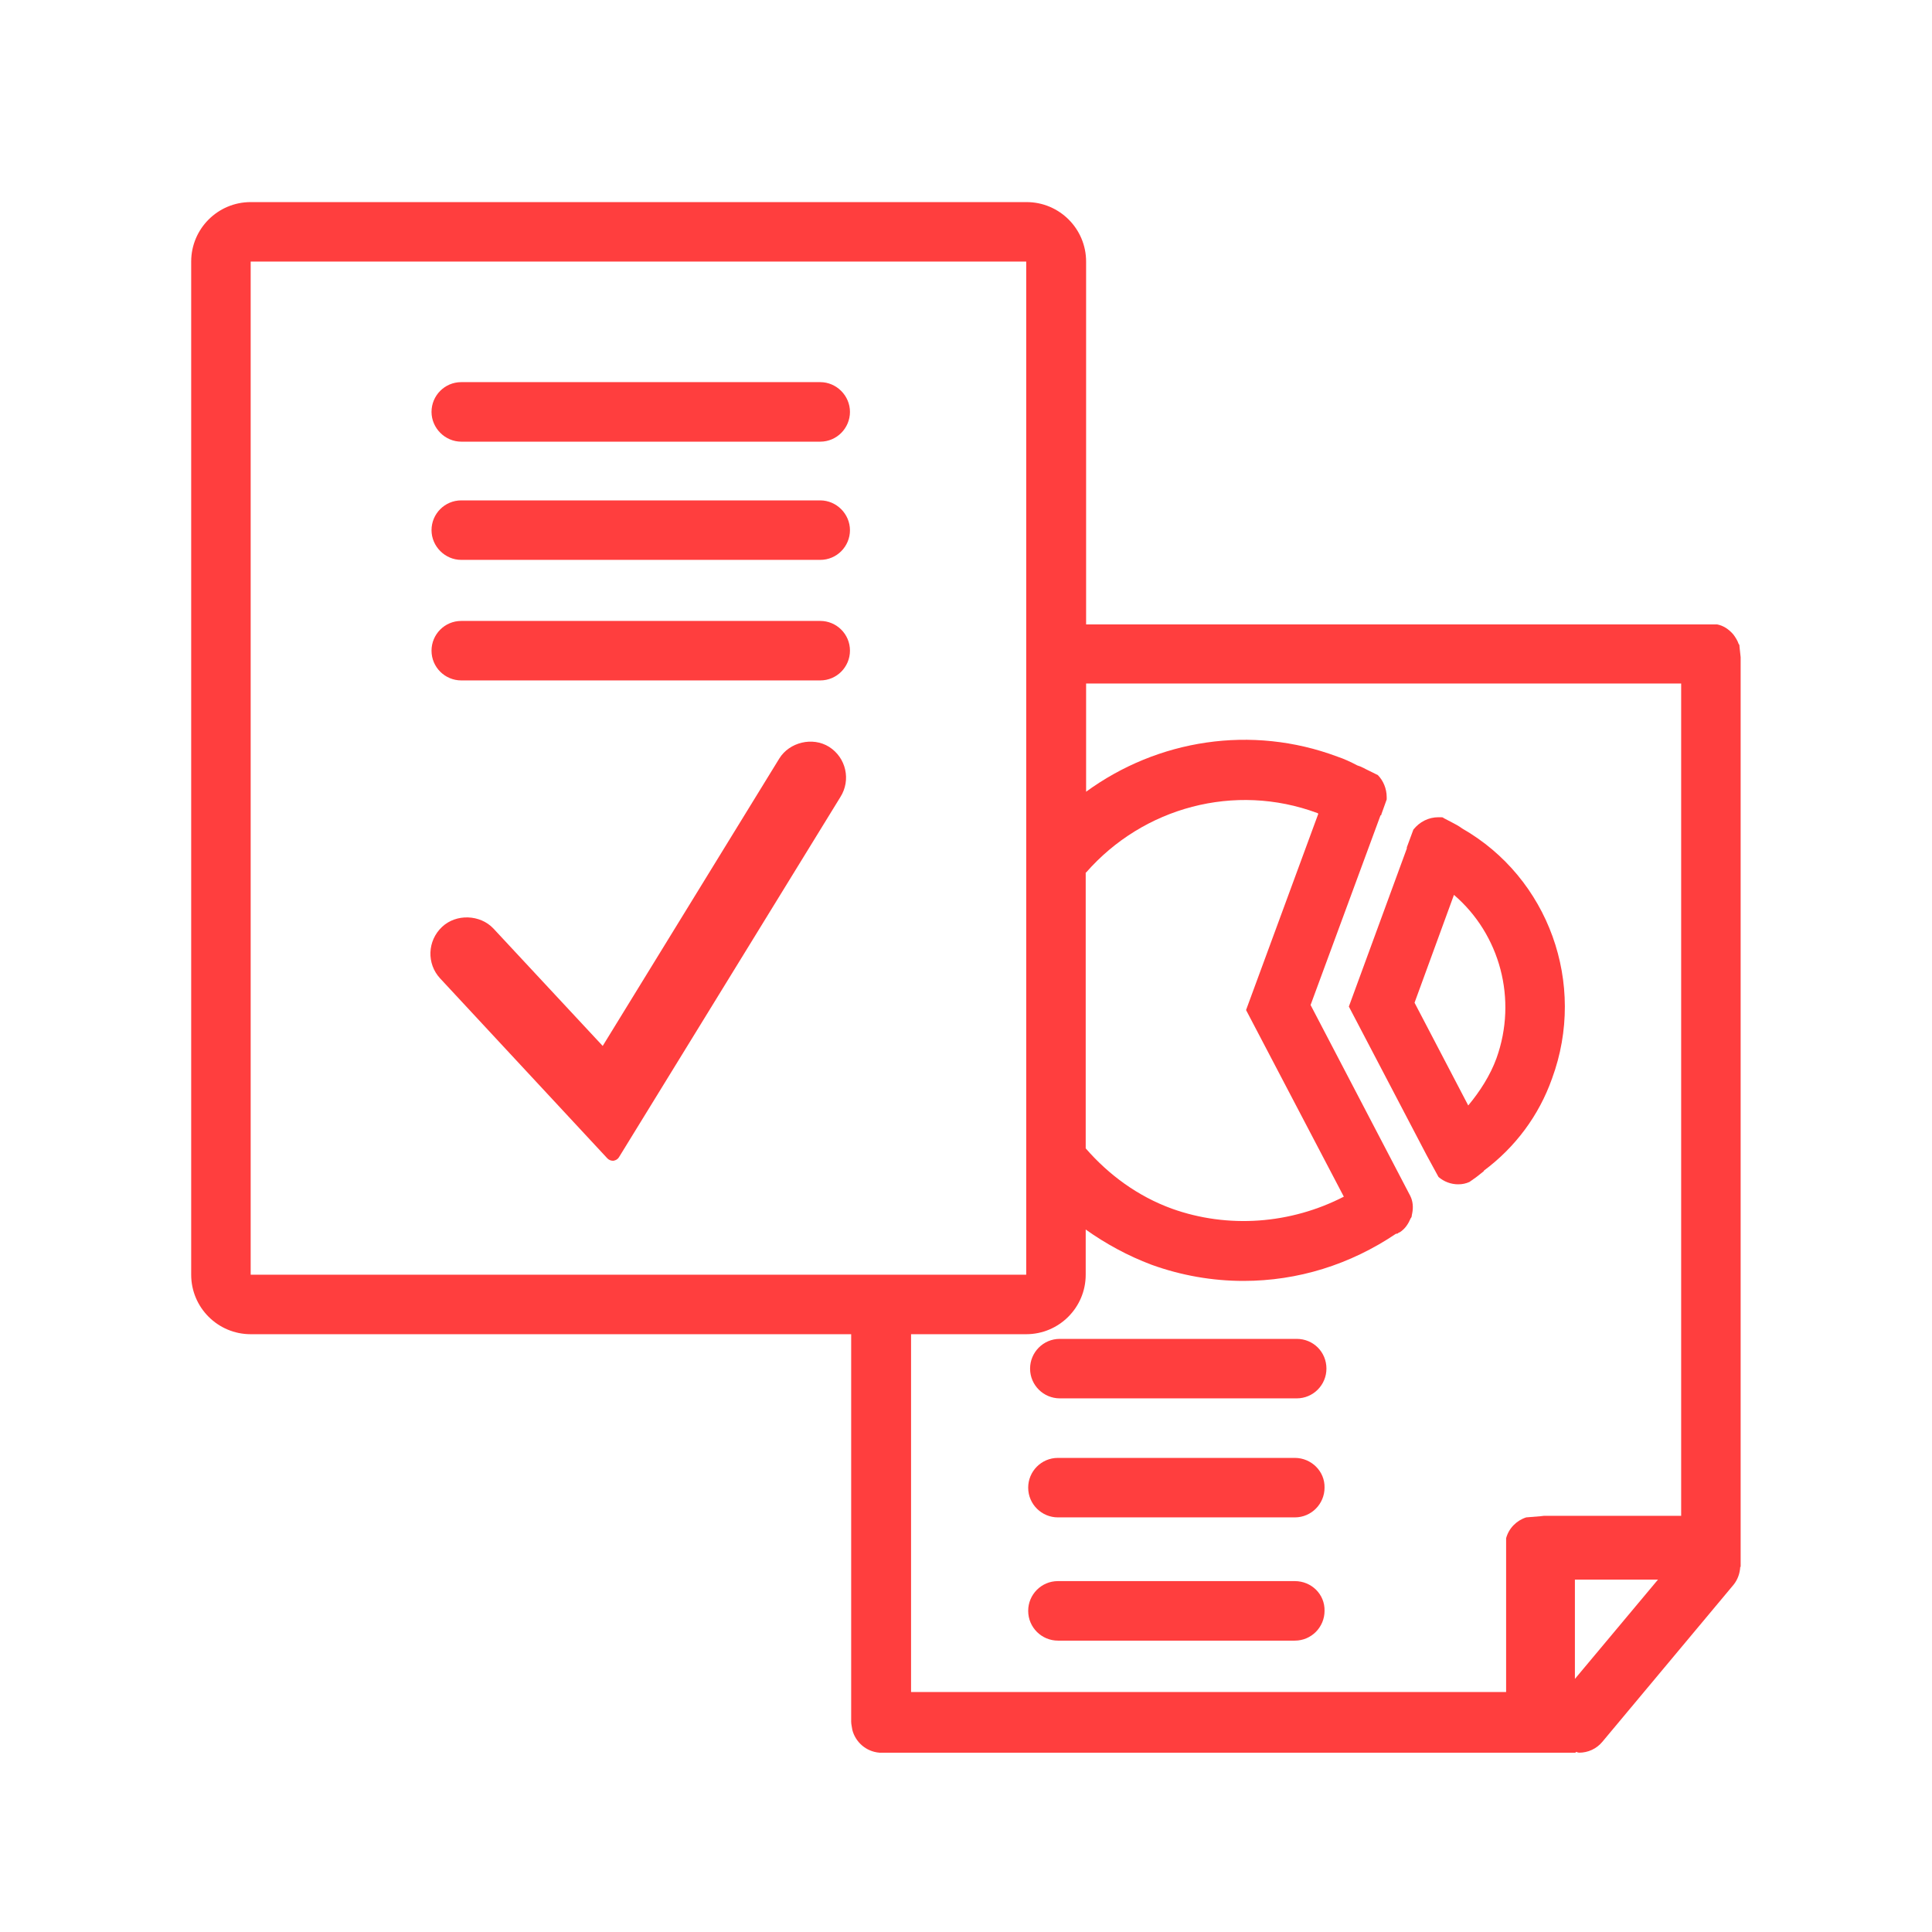 <svg width="48" height="48" viewBox="0 0 48 48" fill="none" xmlns="http://www.w3.org/2000/svg">
<path d="M43.246 16.329L43.217 16.061C43.217 16.041 43.217 16.012 43.198 16.003C43.169 15.916 43.121 15.84 43.064 15.763C42.948 15.629 42.814 15.542 42.66 15.513H26.984V6.499C26.984 5.683 26.321 5.021 25.505 5.021H6.228C5.412 5.021 4.75 5.683 4.75 6.499V31.67C4.75 32.486 5.412 33.148 6.228 33.148H21.147V42.768C21.147 42.844 21.166 42.902 21.176 42.979C21.252 43.276 21.512 43.517 21.848 43.545H39.147V43.526C39.176 43.526 39.204 43.545 39.233 43.545C39.454 43.545 39.665 43.449 39.809 43.276L43.073 39.369C43.179 39.235 43.227 39.081 43.236 38.928H43.246V16.329ZM26.984 21.677C28.404 20.054 30.68 19.44 32.724 20.198C32.744 20.198 32.744 20.217 32.753 20.217L30.958 25.094L33.387 29.731C32.062 30.413 30.507 30.528 29.115 30.029C28.27 29.721 27.55 29.193 26.974 28.531V21.677H26.984ZM6.228 6.499H25.496V31.67H6.228V6.499ZM22.625 33.148H25.496C26.312 33.148 26.974 32.486 26.974 31.67V30.547C27.473 30.902 28.02 31.2 28.606 31.421C29.345 31.689 30.123 31.824 30.891 31.824C32.244 31.824 33.54 31.421 34.683 30.652C34.702 30.652 34.712 30.652 34.731 30.643C34.74 30.624 34.76 30.624 34.779 30.614C34.913 30.528 34.99 30.403 35.048 30.268C35.067 30.249 35.076 30.221 35.076 30.192L35.086 30.144C35.115 30 35.105 29.846 35.038 29.712L32.561 24.969L34.299 20.256C34.318 20.256 34.318 20.256 34.318 20.236L34.452 19.862V19.805C34.452 19.593 34.366 19.392 34.232 19.257L34.02 19.152C33.915 19.104 33.828 19.046 33.723 19.017C33.56 18.931 33.396 18.854 33.224 18.797C31.092 18 28.76 18.374 26.984 19.67V16.982H41.768V37.66H38.36L38.273 37.67L37.918 37.699C37.678 37.776 37.486 37.968 37.419 38.217V42.038H22.635V33.148H22.625ZM39.128 41.712V39.245H41.192L39.128 41.712Z" fill="#FF3E3E"/>
<path d="M20.378 9.494H11.46C11.047 9.494 10.721 9.83 10.721 10.233C10.721 10.636 11.057 10.973 11.46 10.973H20.378C20.791 10.973 21.117 10.636 21.117 10.233C21.117 9.83 20.782 9.494 20.378 9.494Z" fill="#FF3E3E"/>
<path d="M20.378 12.432H11.46C11.047 12.432 10.721 12.768 10.721 13.171C10.721 13.574 11.057 13.91 11.46 13.91H20.378C20.791 13.91 21.117 13.574 21.117 13.171C21.117 12.768 20.782 12.432 20.378 12.432Z" fill="#FF3E3E"/>
<path d="M20.378 15.427H11.46C11.047 15.427 10.721 15.763 10.721 16.166C10.721 16.579 11.057 16.905 11.46 16.905H20.378C20.791 16.905 21.117 16.569 21.117 16.166C21.117 15.753 20.782 15.427 20.378 15.427Z" fill="#FF3E3E"/>
<path d="M20.6 18.556C20.187 18.297 19.611 18.441 19.362 18.844L14.974 25.986L12.258 23.068C11.931 22.722 11.336 22.694 10.981 23.03C10.616 23.375 10.597 23.942 10.933 24.306L15.09 28.78C15.128 28.818 15.176 28.838 15.224 28.838C15.234 28.838 15.234 28.838 15.243 28.838C15.301 28.828 15.349 28.799 15.378 28.751L20.878 19.804C21.147 19.382 21.022 18.825 20.6 18.556Z" fill="#FF3E3E"/>
<path d="M38.561 26.793C39.425 24.441 38.475 21.811 36.325 20.582C36.248 20.524 36.161 20.477 36.084 20.438L35.864 20.323C35.854 20.304 35.816 20.304 35.787 20.304H35.739C35.489 20.304 35.269 20.419 35.115 20.611L34.952 21.052C34.952 21.072 34.952 21.072 34.952 21.081L33.512 25.008L35.441 28.694L35.739 29.241C35.873 29.357 36.046 29.424 36.228 29.424C36.334 29.424 36.42 29.404 36.507 29.366L36.67 29.251C36.728 29.203 36.785 29.165 36.852 29.107C36.862 29.107 36.862 29.107 36.862 29.088C37.649 28.502 38.235 27.715 38.561 26.793ZM36.478 27.465L35.144 24.912L36.123 22.233C37.265 23.212 37.707 24.825 37.179 26.294C37.025 26.716 36.766 27.12 36.478 27.465Z" fill="#FF3E3E"/>
<path d="M32.216 33.264H26.331C25.918 33.264 25.592 33.6 25.592 34.003C25.592 34.416 25.928 34.742 26.331 34.742H32.216C32.629 34.742 32.955 34.406 32.955 34.003C32.955 33.59 32.629 33.264 32.216 33.264Z" fill="#FF3E3E"/>
<path d="M32.169 36.221H26.284C25.871 36.221 25.545 36.557 25.545 36.96C25.545 37.373 25.881 37.699 26.284 37.699H32.169C32.582 37.699 32.908 37.363 32.908 36.96C32.918 36.557 32.582 36.221 32.169 36.221Z" fill="#FF3E3E"/>
<path d="M32.169 39.282H26.284C25.871 39.282 25.545 39.618 25.545 40.021C25.545 40.434 25.881 40.761 26.284 40.761H32.169C32.582 40.761 32.908 40.425 32.908 40.021C32.918 39.609 32.582 39.282 32.169 39.282Z" fill="#FF3E3E"/>
</svg>
